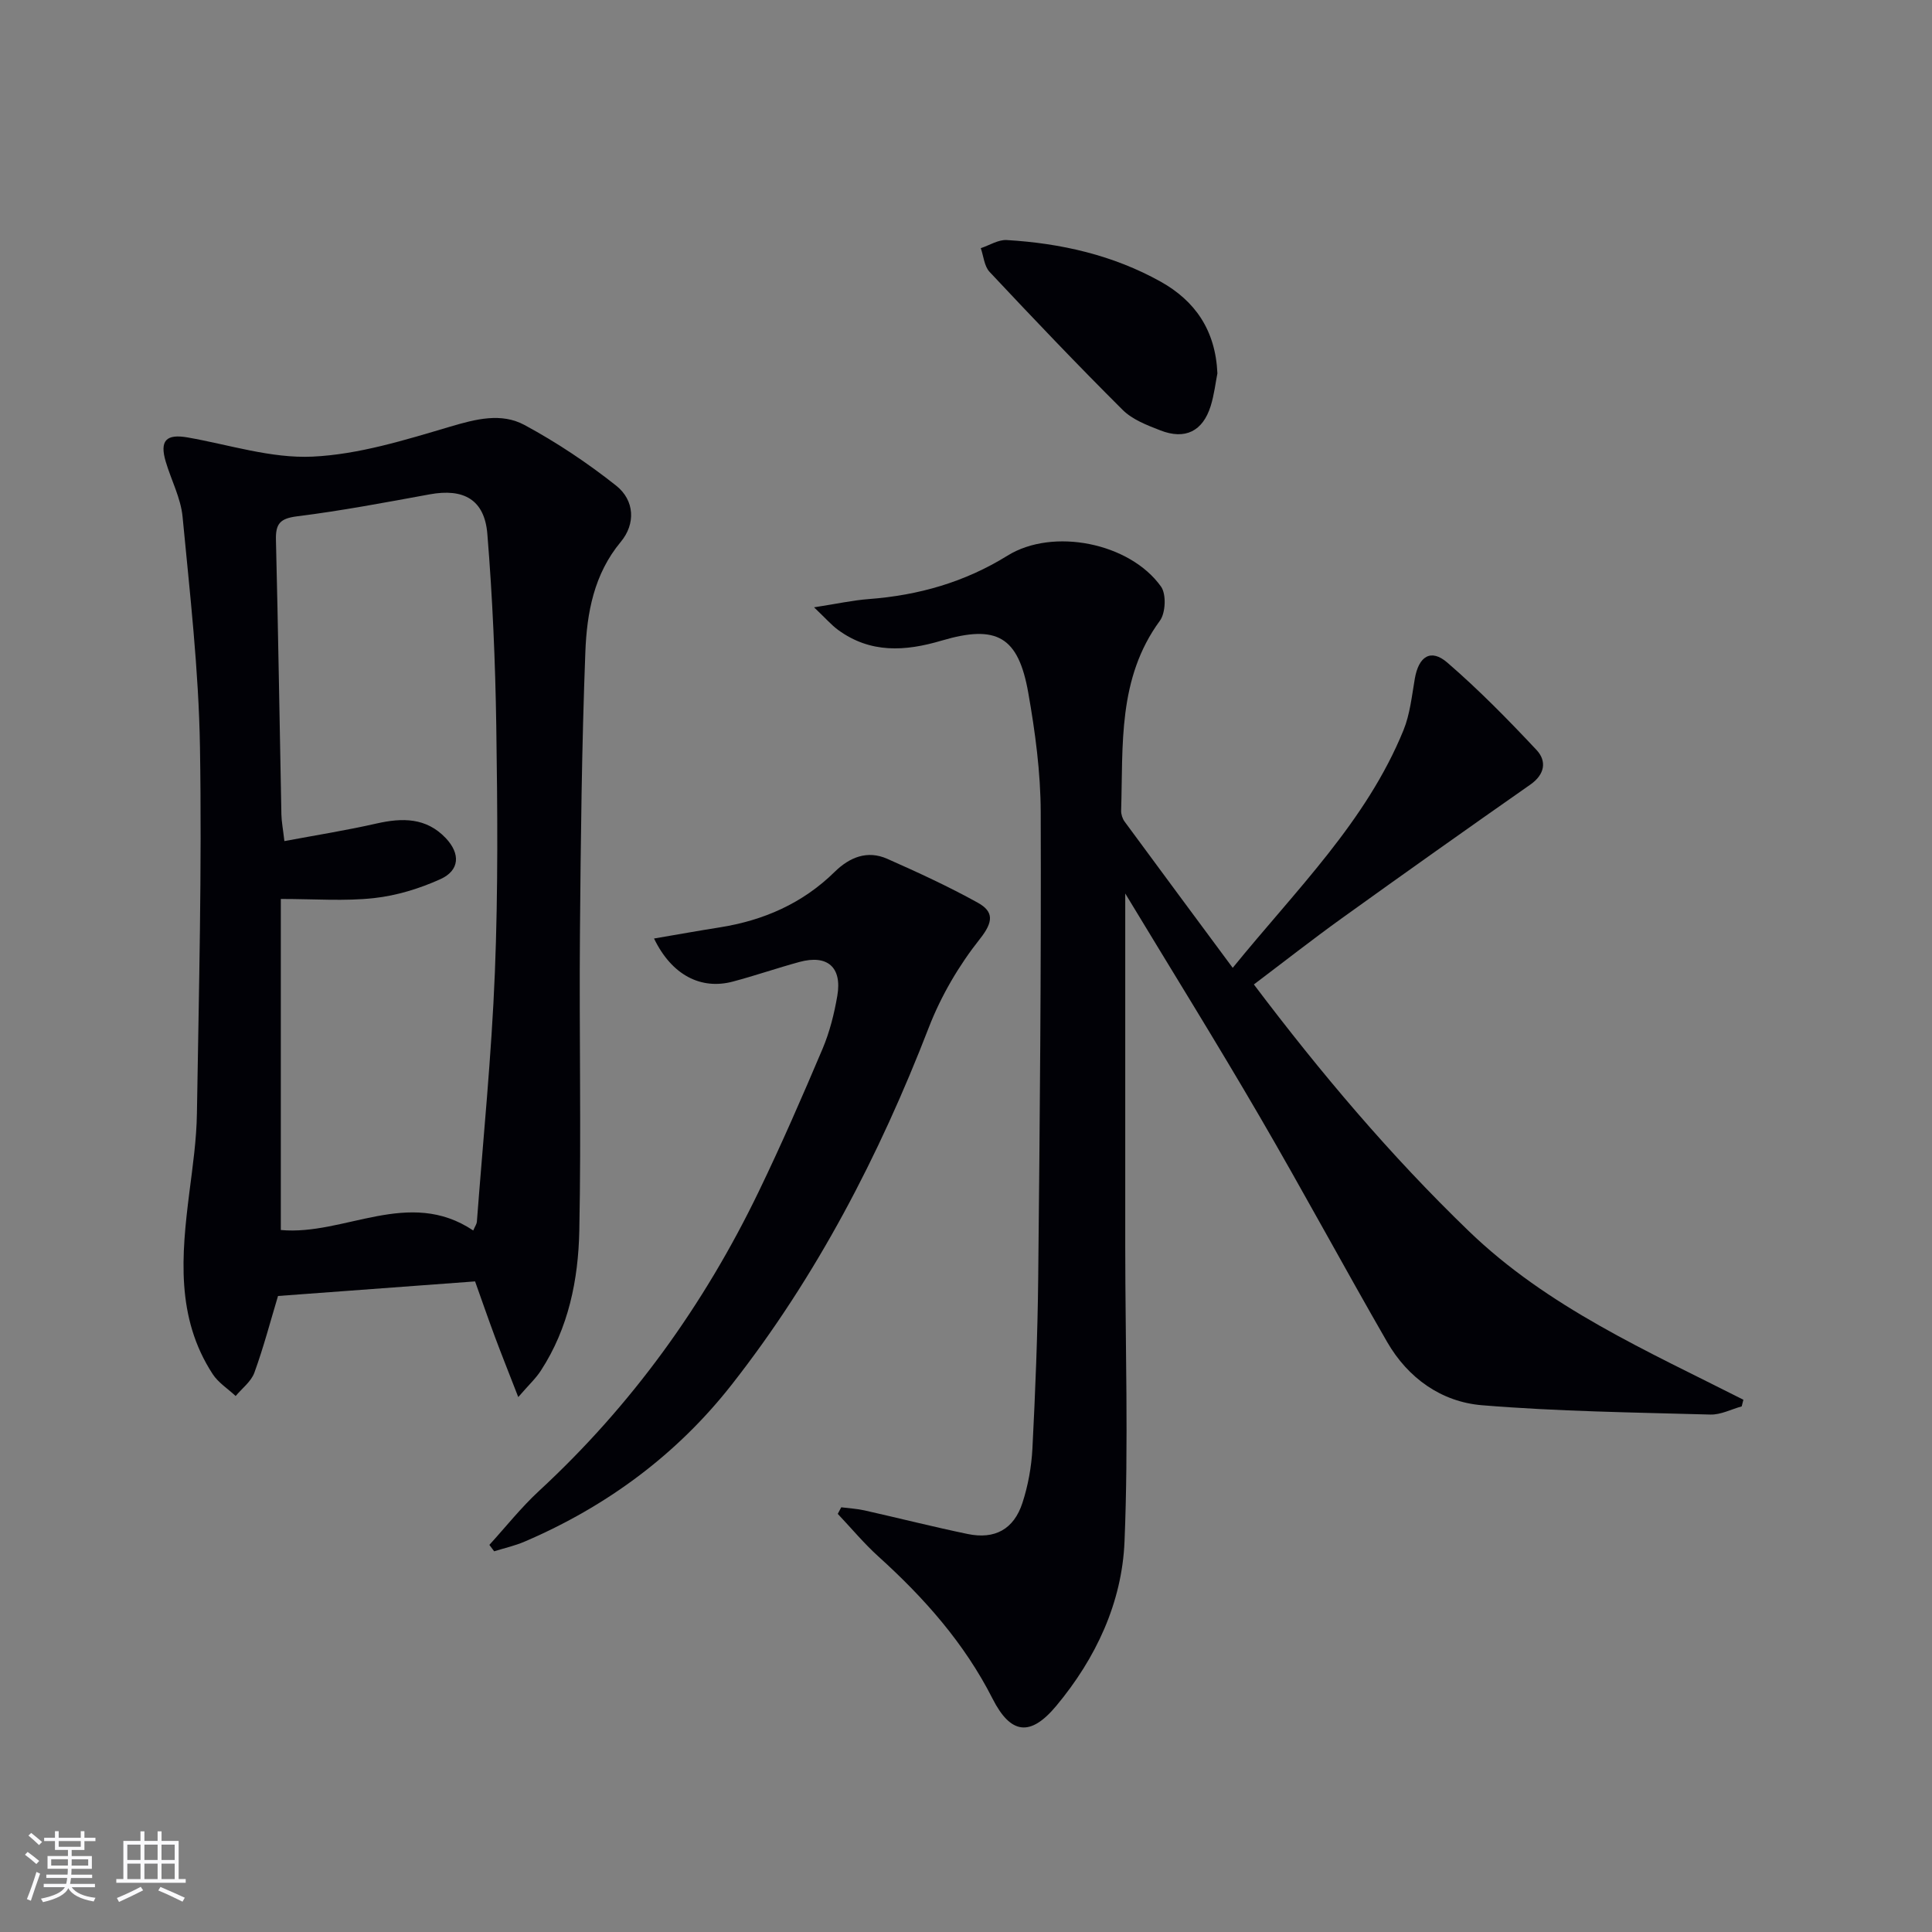 <svg enable-background="new 0 0 400 400" viewBox="0 0 400 400" xmlns="http://www.w3.org/2000/svg"><rect x="0" y="0" width="400" height="400" fill="#808080" stroke="none"/><g fill="#010106"><path d="m232.97 184.99c0 25.31-.01 49.26 0 73.21.01 20.32.69 40.67-.15 60.95-.52 12.66-5.93 24.19-14.12 34.02-5.39 6.47-9.46 5.9-13.21-1.49-5.82-11.47-14.15-20.86-23.61-29.41-3.01-2.72-5.63-5.88-8.43-8.84.24-.45.48-.91.72-1.36 1.62.21 3.26.29 4.85.65 7.12 1.6 14.2 3.4 21.34 4.88 5.59 1.16 9.54-.97 11.32-6.43 1.17-3.59 1.87-7.45 2.07-11.23.6-11.8 1.08-23.61 1.2-35.42.33-32.13.63-64.26.52-96.39-.03-8.25-1.14-16.57-2.58-24.71-2.06-11.64-6.52-14.17-17.97-10.78-7.53 2.23-14.72 2.66-21.4-2.22-1.39-1.02-2.54-2.36-4.98-4.68 4.73-.73 8.02-1.46 11.35-1.71 10.28-.78 19.84-3.49 28.7-8.99 9.43-5.85 25.34-2.65 31.79 6.41 1.12 1.58.95 5.45-.24 7.07-8.77 11.95-7.6 25.77-8.02 39.31-.02.76.27 1.67.73 2.29 7.27 9.89 14.59 19.75 22.37 30.26 13.23-16.28 27.66-30.32 35.36-49.21 1.35-3.32 1.72-7.06 2.34-10.65.8-4.64 3.32-6.29 6.74-3.33 6.51 5.62 12.57 11.8 18.46 18.08 2.15 2.3 1.75 5.06-1.29 7.18-13.07 9.14-26.09 18.37-39.04 27.68-6.05 4.35-11.91 8.95-18.19 13.69 13.83 18.32 28.27 35.41 44.47 51.04 16.37 15.81 36.95 24.83 56.88 34.94-.12.46-.23.92-.35 1.38-2.16.59-4.33 1.75-6.48 1.69-15.77-.44-31.56-.64-47.27-1.93-8.44-.69-15.35-5.62-19.67-13.12-8.96-15.55-17.47-31.37-26.51-46.88-8.84-15.17-18.12-30.1-27.7-45.95z"/><path d="m107.3 289.25c-2.01-5.19-3.48-8.84-4.85-12.52-1.38-3.72-2.68-7.47-4.09-11.43-13.58 1.01-27.1 2.01-40.8 3.02-1.58 5.24-2.99 10.65-4.9 15.89-.67 1.83-2.54 3.23-3.87 4.82-1.6-1.5-3.59-2.75-4.75-4.53-7.66-11.74-6.47-24.67-4.83-37.66.69-5.43 1.48-10.89 1.56-16.35.4-25.29 1.05-50.6.63-75.88-.26-15.89-2.09-31.77-3.6-47.62-.37-3.87-2.35-7.58-3.48-11.39-1.31-4.39.09-5.81 4.54-5.03 8.61 1.51 17.3 4.37 25.84 3.97 9.58-.45 19.16-3.44 28.48-6.2 5.34-1.58 10.6-2.95 15.43-.34 6.65 3.59 13.03 7.85 18.95 12.54 3.86 3.06 4.05 7.94.97 11.64-5.58 6.7-7.03 14.74-7.34 22.83-.74 19.45-.96 38.92-1.12 58.38-.17 20.47.28 40.96-.13 61.42-.21 10.15-2.23 20.15-7.94 28.93-1.01 1.59-2.44 2.9-4.7 5.51zm-49.16-103.13v68.54c13.18 1.21 26.48-8.85 39.84.1.39-.91.71-1.34.75-1.79 1.3-17.22 3.04-34.42 3.73-51.66.68-16.96.54-33.96.29-50.94-.2-13.28-.77-26.58-1.85-39.82-.58-7.14-4.93-9.49-11.94-8.2-9.13 1.67-18.26 3.4-27.46 4.55-3.48.44-4.45 1.5-4.37 4.85.47 18.96.75 37.92 1.13 56.88.03 1.46.32 2.91.62 5.51 6.58-1.23 12.87-2.23 19.07-3.64 5.34-1.21 10.27-1.25 14.32 3 3.09 3.25 2.92 6.71-1.11 8.53-4.3 1.94-9.04 3.4-13.71 3.91-6.06.67-12.24.18-19.31.18z"/><path d="m135.41 194.31c4.93-.84 9.24-1.62 13.57-2.3 9.11-1.44 17.19-4.97 23.84-11.51 3.08-3.02 6.75-4.52 10.88-2.69 6.34 2.81 12.67 5.72 18.73 9.08 3.35 1.85 3.25 3.97.46 7.49-4.35 5.48-8.06 11.81-10.59 18.35-10.26 26.52-23.23 51.52-40.78 73.91-11.37 14.51-25.91 25.25-42.9 32.53-2.02.87-4.2 1.35-6.31 2.01-.33-.44-.66-.89-.99-1.33 3.41-3.74 6.57-7.74 10.27-11.16 19.19-17.73 34.18-38.54 45.5-62 4.69-9.71 9-19.61 13.21-29.54 1.47-3.48 2.42-7.26 3.06-11 1.01-5.91-2.07-8.56-7.83-6.99-4.63 1.26-9.18 2.84-13.82 4.07-6.57 1.74-12.63-1.32-16.3-8.92z"/><path d="m252.05 77.3c-.38 1.91-.66 4.41-1.39 6.76-1.63 5.22-5.28 7.05-10.41 5.05-2.75-1.07-5.78-2.22-7.8-4.23-9.38-9.34-18.51-18.93-27.57-28.59-1.1-1.17-1.24-3.25-1.82-4.91 1.79-.59 3.62-1.78 5.37-1.68 11.2.66 22.01 3.11 31.87 8.61 7.11 3.98 11.36 10.04 11.75 18.99z"/></g><path d="m5.17 384 .55-.58c.85.61 1.65 1.24 2.4 1.87l-.59.64c-.83-.73-1.62-1.38-2.36-1.93m1.22 9.53-.82-.34c.71-1.76 1.37-3.64 1.98-5.63.24.13.5.25.76.36-.6 1.67-1.24 3.54-1.92 5.61m-.5-13.5.57-.54c.56.44 1.31 1.06 2.26 1.87l-.64.64c-.68-.66-1.41-1.32-2.19-1.97m3.25.46h2.24v-1.36h.77v1.36h4.57v-1.36h.76v1.36h2.28v.69h-2.28v1.84h-2.64v1.26h4.18v2.64h-4.21c0 .45-.02.86-.05 1.21h4.32v.69h-4.38c-.04.34-.1.75-.19 1.22h5.15v.69h-4.82c.87 1.19 2.51 1.92 4.93 2.19-.17.32-.3.57-.37.76-2.77-.49-4.52-1.41-5.26-2.76-.56 1.26-2.3 2.23-5.24 2.9-.12-.24-.26-.48-.43-.72 2.73-.55 4.38-1.34 4.96-2.38h-4.38v-.69h4.65c.1-.38.17-.79.21-1.22h-4.32v-.69h4.4c.03-.34.05-.75.05-1.21h-4.2v-2.64h4.23v-1.26h-2.69v-1.84h-2.24zm1.46 4.46v1.29h3.45c.01-.4.02-.57.01-.53v-.32-.45h-3.46zm1.55-2.59h4.57v-1.19h-4.57zm6.11 2.59h-3.42v.77c-.01.19-.01.37-.02.53h3.44z" fill="#fafafc"/><path d="m32.63 379.16h.82v1.98h3.54v7.89h1.46v.78h-14.37v-.78h1.46v-7.89h3.54v-1.98h.82v1.98h2.73zm-3.49 11.48.5.73c-1.61.82-3.28 1.63-5 2.41-.13-.27-.28-.55-.44-.82 1.75-.72 3.4-1.49 4.94-2.32m-2.78-5.55h2.73v-3.18h-2.73zm0 3.95h2.73v-3.2h-2.73zm3.54-3.95h2.73v-3.18h-2.73zm0 3.95h2.73v-3.2h-2.73zm7.89 4.68c-1.84-.92-3.51-1.7-5.02-2.32l.45-.73c1.89.8 3.57 1.55 5.04 2.23zm-1.62-11.81h-2.73v3.18h2.73zm-2.73 7.13h2.73v-3.2h-2.73z" fill="#fafafc"/></svg>
